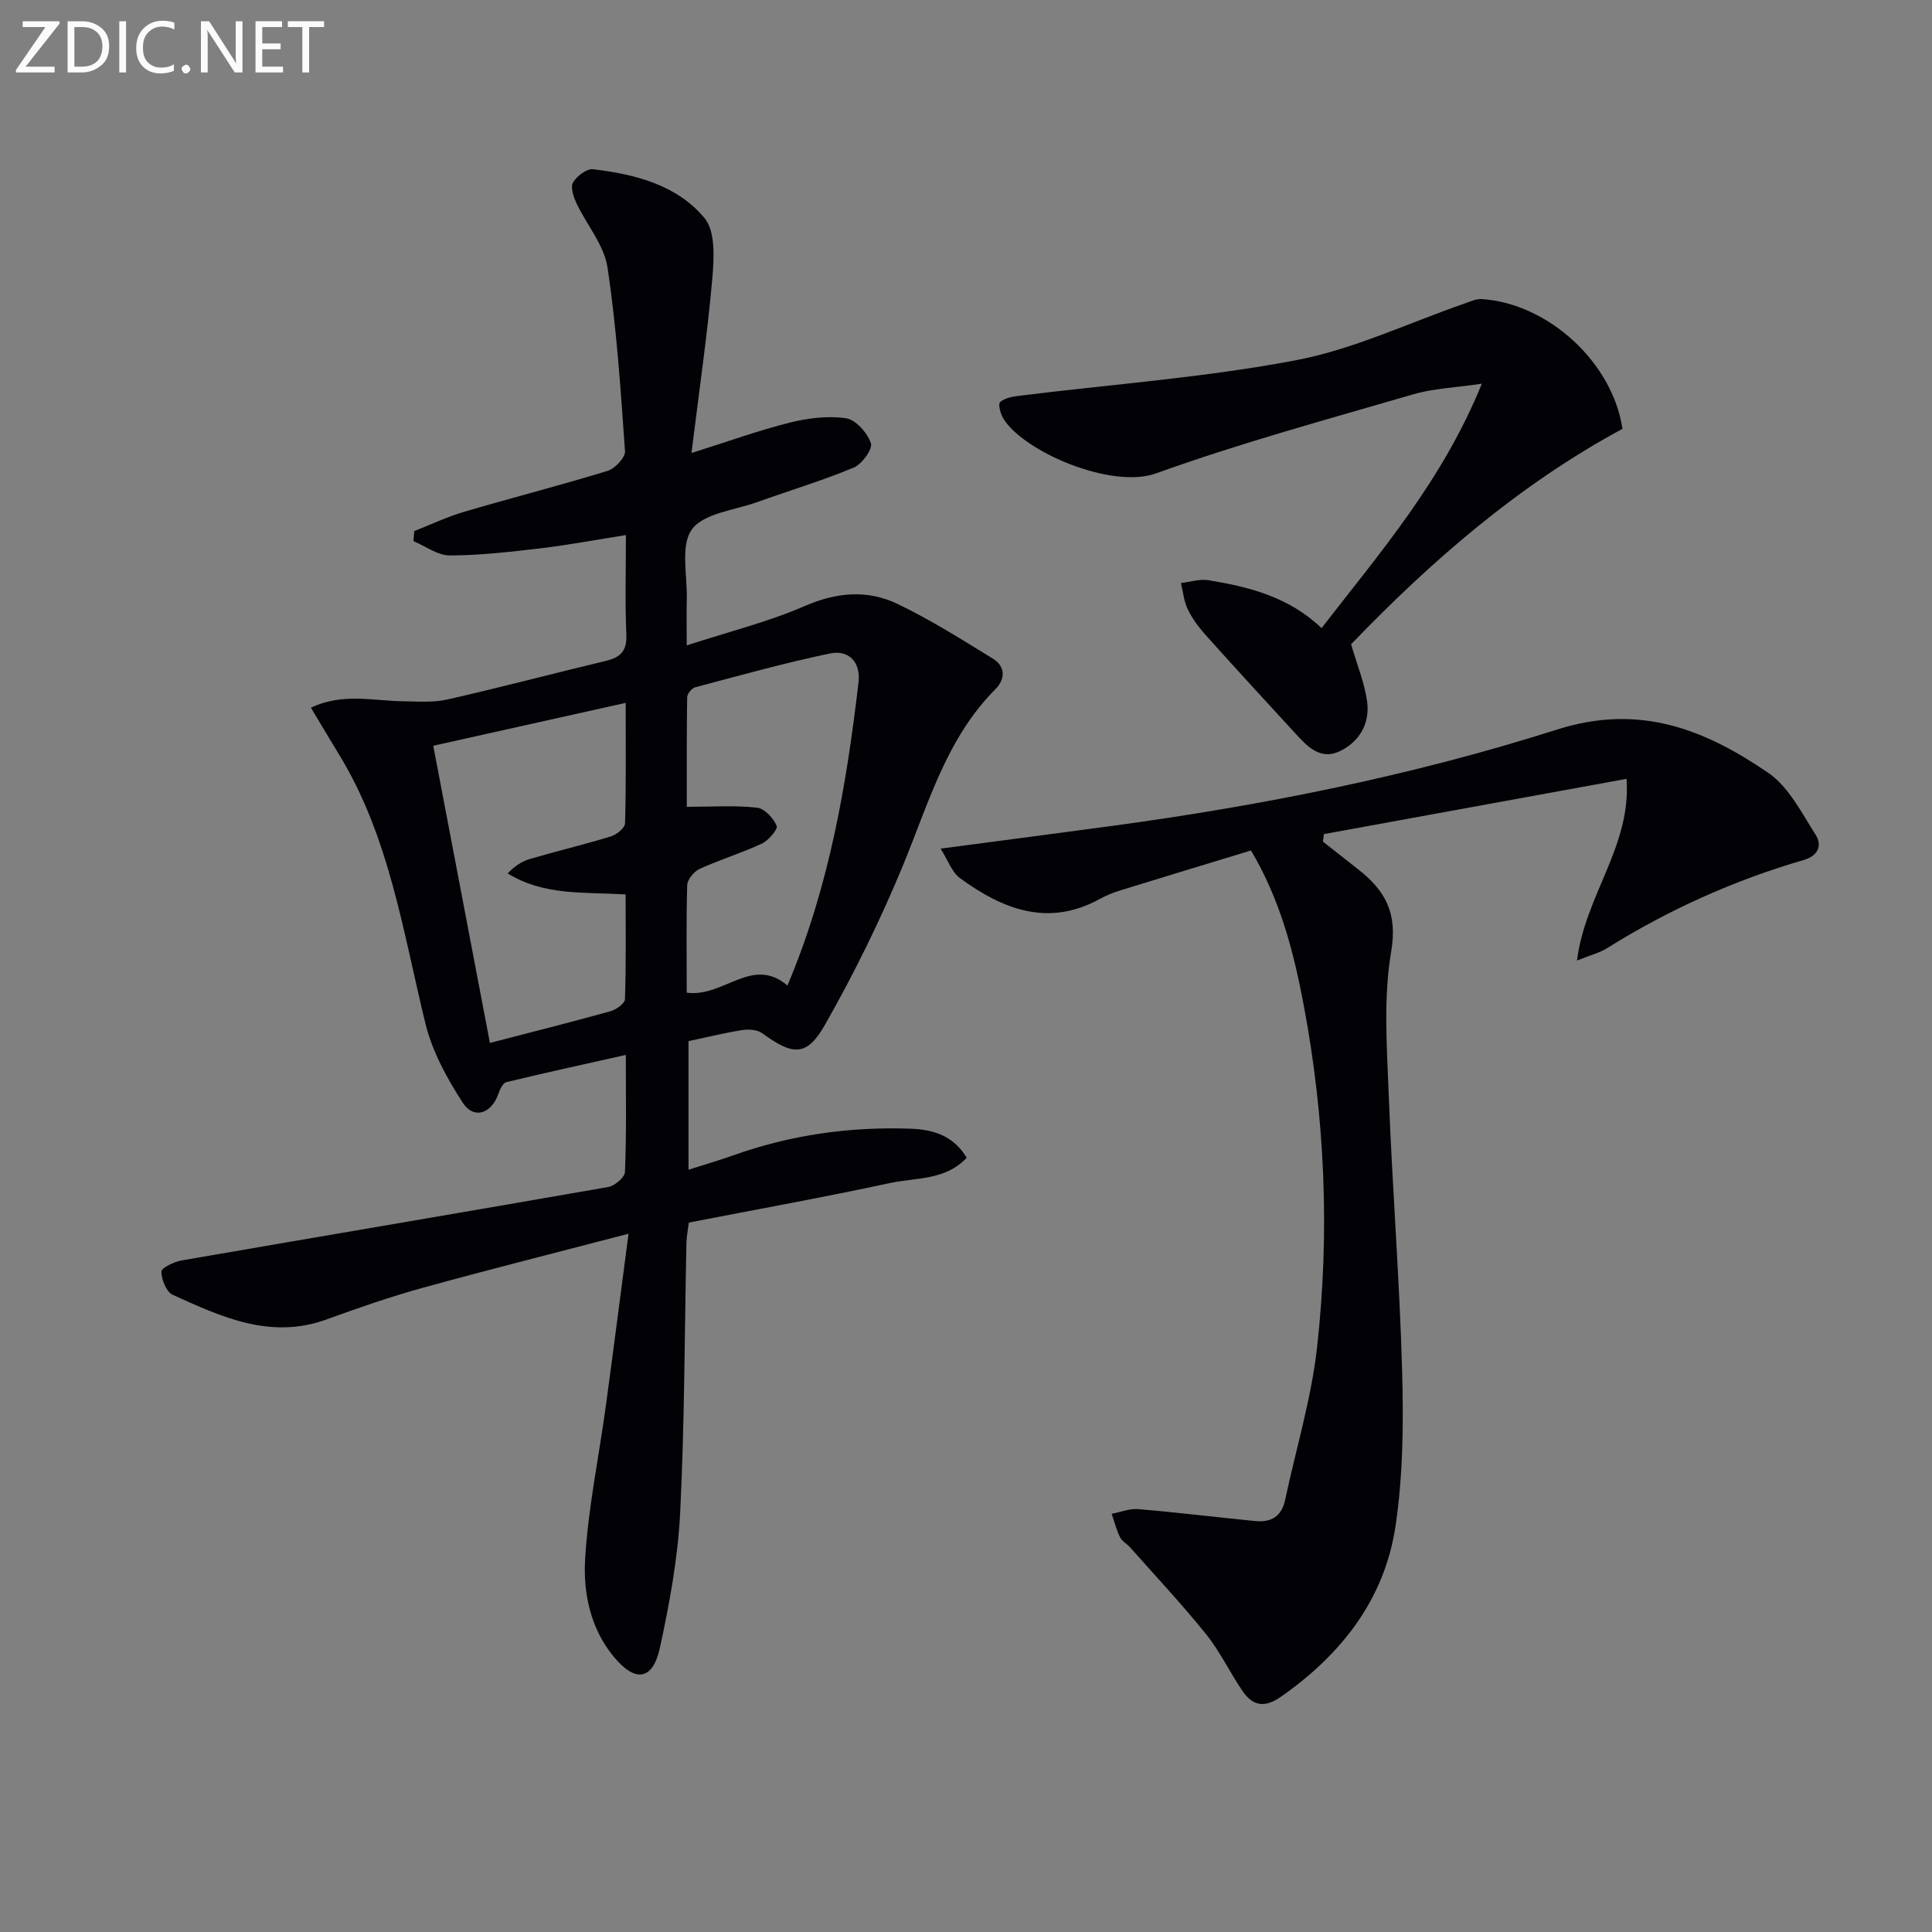 <svg enable-background="new 0 0 400 400" viewBox="0 0 400 400" xmlns="http://www.w3.org/2000/svg"><rect x="0" y="0" width="400" height="400" fill="#808080" stroke="none"/><path d="m129.57 218.41c-8.69 1.95-16.74 3.7-24.75 5.64-.72.17-1.33 1.53-1.65 2.45-1.43 4.06-5.06 5.33-7.35 1.82-3.27-5.03-6.32-10.61-7.73-16.38-4.66-18.99-7.41-38.53-17.85-55.66-1.88-3.08-3.73-6.19-5.87-9.76 6.6-3.12 12.87-1.41 19.01-1.33 3.1.04 6.3.31 9.27-.37 10.98-2.49 21.87-5.38 32.82-8 3.02-.72 4.35-2.06 4.21-5.42-.29-6.63-.09-13.28-.09-20.62-6.22.98-11.88 2.05-17.59 2.73-6.26.74-12.57 1.47-18.86 1.49-2.51.01-5.02-1.92-7.53-2.96.05-.69.1-1.39.15-2.08 3.43-1.35 6.79-2.95 10.31-3.99 9.87-2.91 19.85-5.45 29.69-8.47 1.55-.47 3.73-2.76 3.64-4.07-.89-12.73-1.73-25.5-3.63-38.09-.7-4.62-4.29-8.77-6.39-13.21-.62-1.33-1.32-3.34-.75-4.33.77-1.33 2.84-2.92 4.15-2.76 8.7 1.02 17.42 3.26 23.1 10.14 2.3 2.79 1.95 8.42 1.58 12.64-1.02 11.55-2.7 23.05-4.3 35.97 7.63-2.4 13.9-4.68 20.35-6.29 3.76-.94 7.88-1.46 11.66-.9 2.02.3 4.4 3.02 5.14 5.16.41 1.19-1.84 4.33-3.54 5.04-6.55 2.73-13.38 4.78-20.07 7.18-4.68 1.68-11.02 2.27-13.46 5.64-2.42 3.34-.91 9.54-1.05 14.49-.08 2.76-.01 5.53-.01 9.51 8.83-2.87 16.9-4.87 24.42-8.14 6.62-2.88 13-3.43 19.23-.44 6.81 3.26 13.25 7.35 19.7 11.3 2.66 1.63 2.66 4.24.54 6.37-10.13 10.17-13.81 23.59-19.07 36.34-4.66 11.31-10.1 22.38-16.14 33.02-3.83 6.76-6.66 6.51-13.06 1.84-1.02-.74-2.81-.85-4.15-.64-3.6.56-7.16 1.45-11.1 2.29v26.62c3.19-1.02 6.26-1.91 9.27-2.98 11.9-4.24 24.17-5.97 36.76-5.51 4.64.17 8.83 1.44 11.56 6.01-4.42 4.73-10.5 4.08-15.81 5.22-13.78 2.97-27.66 5.47-41.72 8.2-.19 1.59-.46 2.86-.49 4.14-.4 18.64-.37 37.31-1.3 55.93-.47 9.38-2.2 18.78-4.2 27.98-1.47 6.73-5.07 7.24-9.53 1.86-4.82-5.81-6.35-13.12-5.95-20.16.61-10.54 2.81-20.98 4.25-31.48 1.56-11.44 3.02-22.9 4.74-35.96-15.15 3.96-28.91 7.41-42.58 11.19-6.71 1.85-13.32 4.14-19.87 6.53-11.62 4.26-21.79-.48-31.91-5.07-1.32-.6-2.35-3.15-2.35-4.8 0-.79 2.62-2.05 4.19-2.32 29.43-5.1 58.89-10.05 88.31-15.2 1.35-.24 3.43-1.99 3.47-3.11.33-7.79.18-15.6.18-24.24zm-39.87-64.01c3.96 20.75 7.82 41 11.73 61.53 8.63-2.24 16.8-4.3 24.92-6.55 1.2-.33 3.01-1.61 3.04-2.49.25-7.21.14-14.44.14-21.71-8.74-.52-16.9.29-24.42-4.35 1.44-1.51 2.96-2.51 4.63-3 5.57-1.63 11.22-2.97 16.76-4.67 1.18-.36 2.88-1.75 2.91-2.7.23-8.07.13-16.15.13-24.94-13.51 3.01-26.23 5.85-39.84 8.88zm52.48 51.12c7.65 1.07 13.53-7.73 20.85-1.47 8.66-20.48 12.23-41.52 14.72-62.79.48-4.06-1.92-6.81-5.95-5.96-9.36 1.96-18.6 4.54-27.86 6.99-.71.19-1.66 1.34-1.67 2.05-.12 7.73-.08 15.47-.08 22.7 5.38 0 10.01-.32 14.55.18 1.54.17 3.37 2.16 4.06 3.75.3.69-1.67 3.03-3.05 3.68-4.2 1.96-8.67 3.32-12.89 5.24-1.17.53-2.54 2.18-2.58 3.35-.22 7.29-.1 14.59-.1 22.28z" fill="#010106"/><path d="m326.5 198.87c1.72-13.62 11.28-23.7 10.26-37.62-21.24 3.88-41.95 7.66-62.66 11.44-.07.52-.13 1.04-.2 1.56 2.43 1.91 4.85 3.82 7.28 5.73 5.57 4.35 8.22 9 6.85 17.01-1.65 9.71-.88 19.91-.5 29.87.72 18.94 2.23 37.85 2.76 56.79.3 10.73.22 21.63-1.35 32.21-2.25 15.24-11.2 26.67-23.76 35.45-3.41 2.38-5.84 1.86-7.94-1.22-2.62-3.84-4.63-8.14-7.53-11.74-4.98-6.19-10.44-12.01-15.71-17.96-.66-.74-1.68-1.26-2.09-2.09-.76-1.54-1.18-3.24-1.75-4.88 1.83-.35 3.7-1.12 5.49-.97 8.09.68 16.16 1.67 24.24 2.47 3.24.32 5.45-.93 6.18-4.36 2.23-10.52 5.42-20.93 6.61-31.56 2.66-23.74 1.66-47.48-2.78-71.01-2.07-10.94-4.83-21.68-10.89-31.91-9.07 2.76-18.06 5.48-27.04 8.26-1.42.44-2.84.99-4.14 1.71-10.77 5.98-20.2 2.24-29.07-4.24-1.68-1.23-2.47-3.67-4.02-6.11 12.69-1.68 24.01-3.15 35.33-4.68 31.3-4.23 62.28-10.42 92.32-19.98 17.11-5.44 30.62.01 43.72 8.98 4.23 2.9 6.9 8.28 9.8 12.82 1.41 2.21.52 4.35-2.5 5.22-14.43 4.21-28.02 10.32-40.77 18.3-1.49.92-3.27 1.35-6.14 2.51z" fill="#010106"/><path d="m273.61 130.05c12.17-15.73 25.04-30.54 33.19-50.61-5.66.84-10.07.99-14.17 2.19-17.83 5.2-35.81 10.08-53.26 16.37-9.24 3.33-27.31-4.44-31.6-11.27-.62-.99-1.17-3.06-.71-3.48.96-.86 2.58-1.14 3.98-1.31 19.1-2.37 38.37-3.77 57.24-7.35 12.05-2.29 23.5-7.8 35.22-11.85 1.06-.37 2.19-.89 3.26-.82 13.75.88 27.11 13.1 29.15 26.87-21.46 11.57-39.68 27.44-56.18 44.6 1.24 4.26 2.77 7.96 3.31 11.8.62 4.49-1.49 8.31-5.57 10.3-4.13 2.02-6.85-1-9.36-3.73-6.19-6.73-12.39-13.47-18.49-20.28-1.43-1.6-2.76-3.39-3.69-5.3-.81-1.67-.98-3.64-1.44-5.47 1.92-.22 3.92-.88 5.75-.58 8.4 1.39 16.62 3.45 23.37 9.92z" fill="#010106"/><g fill="#fafbfa"><path d="m12.4 4.8-7.1 9h6v1.2h-8v-.5l6.1-8.9h-4.7v-1.2h7.6v.4z"/><path d="m14 14v-9.6h3c1.6 0 2.9.5 4 1.4s1.6 2.2 1.6 3.8-.5 3-1.6 3.9-2.4 1.5-4 1.5h-3zm1.4-8.4v8.2h1.6c1.3 0 2.4-.4 3.1-1.1s1.1-1.8 1.1-3.1-.4-2.3-1.2-3-1.8-1-3.1-1z"/><path d="m26.1 4.4v10.6h-1.4v-10.6z"/><path d="m36.1 14.6c-.8.4-1.8.6-2.9.6-1.5 0-2.7-.5-3.6-1.4s-1.4-2.2-1.4-3.8c0-1.7.5-3.1 1.5-4.1s2.3-1.6 3.9-1.6c1 0 1.8.1 2.5.4v1.4c-.8-.4-1.6-.6-2.5-.6-1.2 0-2.1.4-2.9 1.2s-1.1 1.8-1.1 3.2c0 1.3.3 2.3 1 3s1.6 1.1 2.7 1.1c1 0 2-.2 2.7-.7v1.3z"/><path d="m37.6 14.3c0-.2.1-.5.3-.6s.4-.3.6-.3c.3 0 .5.1.6.3s.3.4.3.6-.1.4-.3.6-.4.3-.6.3c-.3 0-.5-.1-.6-.3s-.3-.4-.3-.6z"/><path d="m50.2 15h-1.6l-5.3-8.2c-.2-.2-.3-.5-.4-.7 0 .2.1.7.1 1.5v7.4h-1.4v-10.6h1.7l5.2 8.1c.2.4.4.6.4.7 0-.3-.1-.8-.1-1.5v-7.3h1.4z"/><path d="m58.6 15h-5.7v-10.6h5.5v1.2h-4.1v3.4h3.8v1.2h-3.8v3.6h4.3z"/><path d="m67.1 5.6h-3.1v9.4h-1.4v-9.4h-3v-1.2h7.5z"/></g></svg>